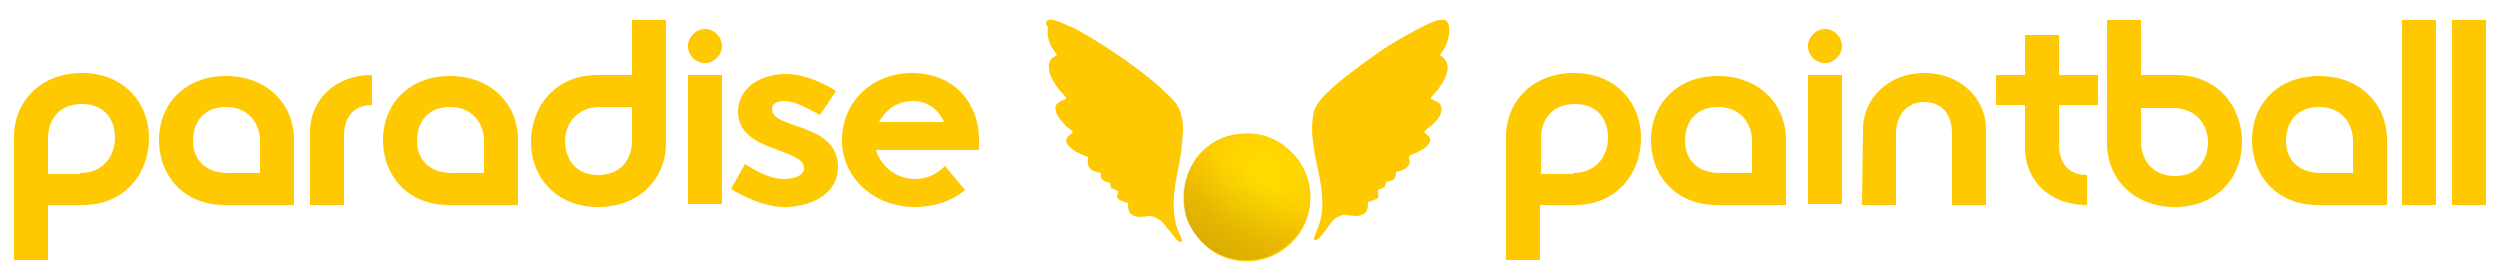 <?xml version="1.0" encoding="utf-8"?>
<!-- Generator: Adobe Illustrator 22.0.1, SVG Export Plug-In . SVG Version: 6.00 Build 0)  -->
<svg version="1.1" id="Calque_1" xmlns="http://www.w3.org/2000/svg" xmlns:xlink="http://www.w3.org/1999/xlink" x="0px" y="0px"
	 width="250px" height="28px" viewBox="0 0 250 28" style="enable-background:new 0 0 250 28;" xml:space="preserve">
<style type="text/css">
	.st0{fill:#FEC901;}
	.st1{fill:url(#SVGID_1_);}
	.st2{opacity:0.14;fill:url(#SVGID_2_);enable-background:new    ;}
</style>
<g>
	<g>
		<g>
			<path class="st0" d="M104.8,2c0.3-0.1,0.6,0,0.9,0.1c0.6,0.2,1.1,0.5,1.7,0.7c2,1.1,3.9,2.3,5.8,3.7c1.1,0.8,2.3,1.7,3.3,2.7
				c0.4,0.4,0.9,0.8,1.2,1.3c0.4,0.6,0.5,1.3,0.6,2c0,0.9-0.1,1.9-0.2,2.8c-0.2,1.4-0.6,2.8-0.7,4.3c-0.1,1.3,0,2.7,0.6,3.9
				c0.1,0.2,0.2,0.4,0.2,0.7c-0.1,0-0.3,0-0.4-0.1c-0.4-0.4-0.7-0.9-1.1-1.3c-0.2-0.3-0.5-0.7-0.9-0.9c-0.3-0.2-0.6-0.3-0.9-0.3
				c-0.6,0.1-1.3,0.2-1.8-0.2c-0.3-0.3-0.3-0.7-0.3-1.1c-0.3-0.1-0.7-0.2-1-0.4c-0.2-0.2,0-0.5,0-0.8c-0.2-0.1-0.5-0.2-0.7-0.3
				c0-0.2-0.1-0.3-0.1-0.5c-0.2-0.1-0.5-0.1-0.7-0.3c-0.3-0.2-0.2-0.5-0.2-0.7c-0.5-0.1-1-0.2-1.2-0.6c-0.2-0.3-0.1-0.6-0.1-1
				c-0.7-0.3-1.4-0.5-1.9-1.1c-0.2-0.2-0.4-0.5-0.2-0.8c0.1-0.2,0.4-0.4,0.6-0.6c-0.2-0.3-0.6-0.4-0.8-0.7c-0.4-0.4-0.7-0.8-0.9-1.3
				c-0.1-0.3-0.1-0.7,0.2-0.9c0.2-0.2,0.5-0.3,0.8-0.4c0-0.1-0.1-0.3-0.2-0.4c-0.6-0.6-1.1-1.3-1.4-2.1c-0.1-0.4-0.2-0.9,0-1.3
				c0.1-0.3,0.4-0.4,0.7-0.6c-0.2-0.3-0.4-0.6-0.6-0.9c-0.3-0.6-0.4-1.3-0.3-1.9C104.5,2.4,104.6,2.1,104.8,2z"/>
			<path class="st0" d="M142.8,2.4c0.5-0.2,1-0.5,1.6-0.4c0.3,0,0.4,0.3,0.5,0.6c0.1,0.8-0.1,1.6-0.5,2.3c-0.1,0.2-0.3,0.4-0.4,0.6
				c0.3,0.2,0.6,0.5,0.7,0.8c0.2,0.7-0.1,1.3-0.4,1.9c-0.3,0.5-0.6,0.9-1,1.3c-0.1,0.1-0.2,0.2-0.2,0.4c0.4,0.2,0.9,0.3,1,0.7
				c0.2,0.6-0.2,1.2-0.6,1.6c-0.3,0.4-0.8,0.6-1.1,1c0.2,0.2,0.5,0.4,0.6,0.6c0.1,0.3-0.1,0.6-0.3,0.8c-0.5,0.5-1.2,0.7-1.8,1
				c0,0.3,0.2,0.7-0.1,1c-0.3,0.4-0.8,0.5-1.2,0.6c0,0.2,0,0.5-0.2,0.7s-0.6,0.2-0.8,0.3c0,0.2-0.1,0.3-0.1,0.5
				c-0.2,0.1-0.5,0.2-0.7,0.3c0,0.3,0.1,0.6,0,0.8c-0.3,0.2-0.7,0.3-1,0.4c0,0.4,0,0.8-0.3,1.1c-0.5,0.4-1.2,0.3-1.8,0.2
				c-0.4-0.1-0.8,0.1-1.1,0.3c-0.5,0.3-0.7,0.8-1,1.2c-0.3,0.3-0.5,0.7-0.8,0.9c-0.1,0.1-0.3,0.1-0.4,0.1c0-0.4,0.2-0.7,0.3-1
				c0.5-1.1,0.6-2.3,0.5-3.5c-0.1-1.6-0.6-3.1-0.8-4.6c-0.2-1.2-0.3-2.5,0-3.8c0.3-0.9,1.1-1.6,1.8-2.3c1.6-1.4,3.3-2.6,5-3.8
				C139.6,4.1,141.1,3.2,142.8,2.4z"/>
		</g>
		<g>
			<path class="st0" d="M123.9,13.4c1.4-0.2,2.9,0.1,4.1,0.9c1.1,0.7,2.1,1.8,2.6,3.1c0.5,1.3,0.6,2.7,0.2,4.1
				c-0.6,2.2-2.5,4-4.8,4.5c-1.9,0.4-4-0.1-5.4-1.4c-0.8-0.7-1.5-1.7-1.9-2.7c-0.4-1.3-0.4-2.8,0-4.2
				C119.4,15.3,121.5,13.6,123.9,13.4z"/>
			
				<radialGradient id="SVGID_1_" cx="-104.467" cy="142.027" r="4.211" gradientTransform="matrix(1.637 0 0 -1.636 297.375 249.817)" gradientUnits="userSpaceOnUse">
				<stop  offset="0" style="stop-color:#FFDD00"/>
				<stop  offset="0.544" style="stop-color:#FED401"/>
				<stop  offset="1" style="stop-color:#FEC901"/>
			</radialGradient>
			<path class="st1" d="M131,19.7c0,3.5-2.8,6.3-6.3,6.3s-6.3-2.8-6.3-6.3s2.8-6.3,6.3-6.3C128.1,13.3,131,16.2,131,19.7z"/>
			
				<linearGradient id="SVGID_2_" gradientUnits="userSpaceOnUse" x1="121.449" y1="4.89" x2="127.775" y2="15.845" gradientTransform="matrix(1 0 0 -1 0 30)">
				<stop  offset="0" style="stop-color:#000000"/>
				<stop  offset="0.3" style="stop-color:#000000;stop-opacity:0.6"/>
				<stop  offset="0.664" style="stop-color:#000000;stop-opacity:0"/>
			</linearGradient>
			<circle class="st2" cx="124.6" cy="19.7" r="6.3"/>
		</g>
	</g>
	<g>
		<path class="st0" d="M1.4,13.7c0-3.6,2.7-6.4,6.8-6.4s6.7,2.9,6.7,6.5s-2.5,6.7-6.6,6.7H4.8V26H1.4V13.7z M8,17.3
			c2.4,0,3.5-1.8,3.5-3.5s-0.9-3.4-3.3-3.4s-3.4,1.7-3.4,3.4v3.6H8V17.3z"/>
		<path class="st0" d="M22.5,20.5c-4.1,0-6.6-2.9-6.6-6.5s2.6-6.4,6.7-6.4s6.8,2.8,6.8,6.4v6.5H22.5z M26,17.3v-3.2
			c0-1.6-1-3.4-3.4-3.4s-3.3,1.7-3.3,3.4s1.1,3.2,3.5,3.2H26z"/>
		<path class="st0" d="M31,13.2c0-3.1,2.4-5.7,6.2-5.7v3c-1.6,0-2.8,1-2.8,3.1v6.9H31V13.2z"/>
		<path class="st0" d="M44.9,20.5c-4.1,0-6.6-2.9-6.6-6.5s2.6-6.4,6.7-6.4s6.8,2.8,6.8,6.4v6.5H44.9z M48.4,17.3v-3.2
			c0-1.6-1-3.4-3.4-3.4s-3.3,1.7-3.3,3.4s1.1,3.2,3.5,3.2H48.4z"/>
		<path class="st0" d="M63.2,7.5V2h3.4v12.3c0,3.6-2.7,6.4-6.8,6.4s-6.7-2.9-6.7-6.5s2.5-6.7,6.6-6.7C59.7,7.5,63.2,7.5,63.2,7.5z
			 M63.2,10.7H60c-2.4,0-3.5,1.8-3.5,3.4s0.9,3.4,3.3,3.4s3.4-1.7,3.4-3.4V10.7z"/>
		<path class="st0" d="M68.8,7.5h3.4v12.9h-3.4V7.5z M68.8,4.6c0-0.9,0.8-1.7,1.7-1.7c0.9,0,1.7,0.8,1.7,1.7s-0.8,1.7-1.7,1.7
			C69.6,6.3,68.8,5.6,68.8,4.6z"/>
		<path class="st0" d="M74.5,16.4c1.1,0.7,2.5,1.5,3.9,1.5c0.7,0,2-0.2,2-1.1c0-2-6.6-1.6-6.6-5.6c0-2.6,2.5-3.8,4.8-3.8
			c1.7,0,3.6,0.8,5,1.7L82,11.5c-1-0.5-2.4-1.4-3.5-1.4c-0.5,0-1.3,0.1-1.3,0.8c0,2.1,6.6,1.3,6.6,5.8c0,2.8-2.9,4-5.3,4
			c-1.9,0-3.7-0.8-5.4-1.8L74.5,16.4z"/>
		<path class="st0" d="M96.5,19c-1.3,1.1-3.1,1.7-5,1.7c-4.1,0-7.3-2.9-7.3-6.7s3-6.7,7-6.7c4.1,0,6.7,2.9,6.7,6.7v1H87.6
			c0.5,1.7,2.1,2.9,3.9,2.9c1.1,0,2.1-0.4,3-1.3L96.5,19z M94.4,12.2c-0.5-1.2-1.6-2.1-3.1-2.1s-2.7,0.8-3.4,2.1
			C87.9,12.2,94.4,12.2,94.4,12.2z"/>
	</g>
	<g>
		<path class="st0" d="M150.6,13.7c0-3.6,2.7-6.4,6.8-6.4s6.7,2.9,6.7,6.5s-2.5,6.7-6.6,6.7H154V26h-3.4V13.7z M157.3,17.3
			c2.4,0,3.5-1.8,3.5-3.5s-0.9-3.4-3.3-3.4s-3.4,1.7-3.4,3.4v3.6h3.2V17.3z"/>
		<path class="st0" d="M171.7,20.5c-4.1,0-6.6-2.9-6.6-6.5s2.6-6.4,6.7-6.4c4.1,0,6.8,2.8,6.8,6.4v6.5H171.7z M175.2,17.3v-3.2
			c0-1.6-1-3.4-3.4-3.4s-3.3,1.7-3.3,3.4s1.1,3.2,3.5,3.2H175.2z"/>
		<path class="st0" d="M180.8,7.5h3.4v12.9h-3.4V7.5z M180.8,4.6c0-0.9,0.8-1.7,1.7-1.7s1.7,0.8,1.7,1.7s-0.8,1.7-1.7,1.7
			S180.8,5.6,180.8,4.6z"/>
		<path class="st0" d="M186.3,12.9c0-3,2.5-5.6,6.1-5.6c3.7,0,6.2,2.6,6.2,5.6v7.6h-3.4v-7.1c0-2.1-1.1-3.2-2.8-3.2
			c-1.6,0-2.8,1.2-2.8,3.2v7.1h-3.4L186.3,12.9L186.3,12.9z"/>
		<path class="st0" d="M202.5,10.5h-2.9v-3h2.9v-4h3.4v4h3.9v3h-3.9v3.9c0,2.1,1.1,3.1,2.8,3.1v3c-3.9,0-6.2-2.6-6.2-5.7V10.5z"/>
		<path class="st0" d="M210.7,2h3.4v5.5h3.5c4.1,0,6.6,3.1,6.6,6.7s-2.6,6.5-6.7,6.5c-4.1,0-6.8-2.8-6.8-6.4V2z M214.1,14.2
			c0,1.6,1,3.4,3.4,3.4s3.3-1.8,3.3-3.4s-1.1-3.4-3.5-3.4h-3.2V14.2z"/>
		<path class="st0" d="M231.8,20.5c-4.1,0-6.6-2.9-6.6-6.5s2.6-6.4,6.7-6.4c4.1,0,6.8,2.8,6.8,6.4v6.5H231.8z M235.3,17.3v-3.2
			c0-1.6-1-3.4-3.4-3.4s-3.3,1.7-3.3,3.4s1.1,3.2,3.5,3.2H235.3z"/>
		<path class="st0" d="M240.2,2h3.4v18.5h-3.4V2z"/>
		<path class="st0" d="M245.2,2h3.4v18.5h-3.4V2z"/>
	</g>
</g>
</svg>
